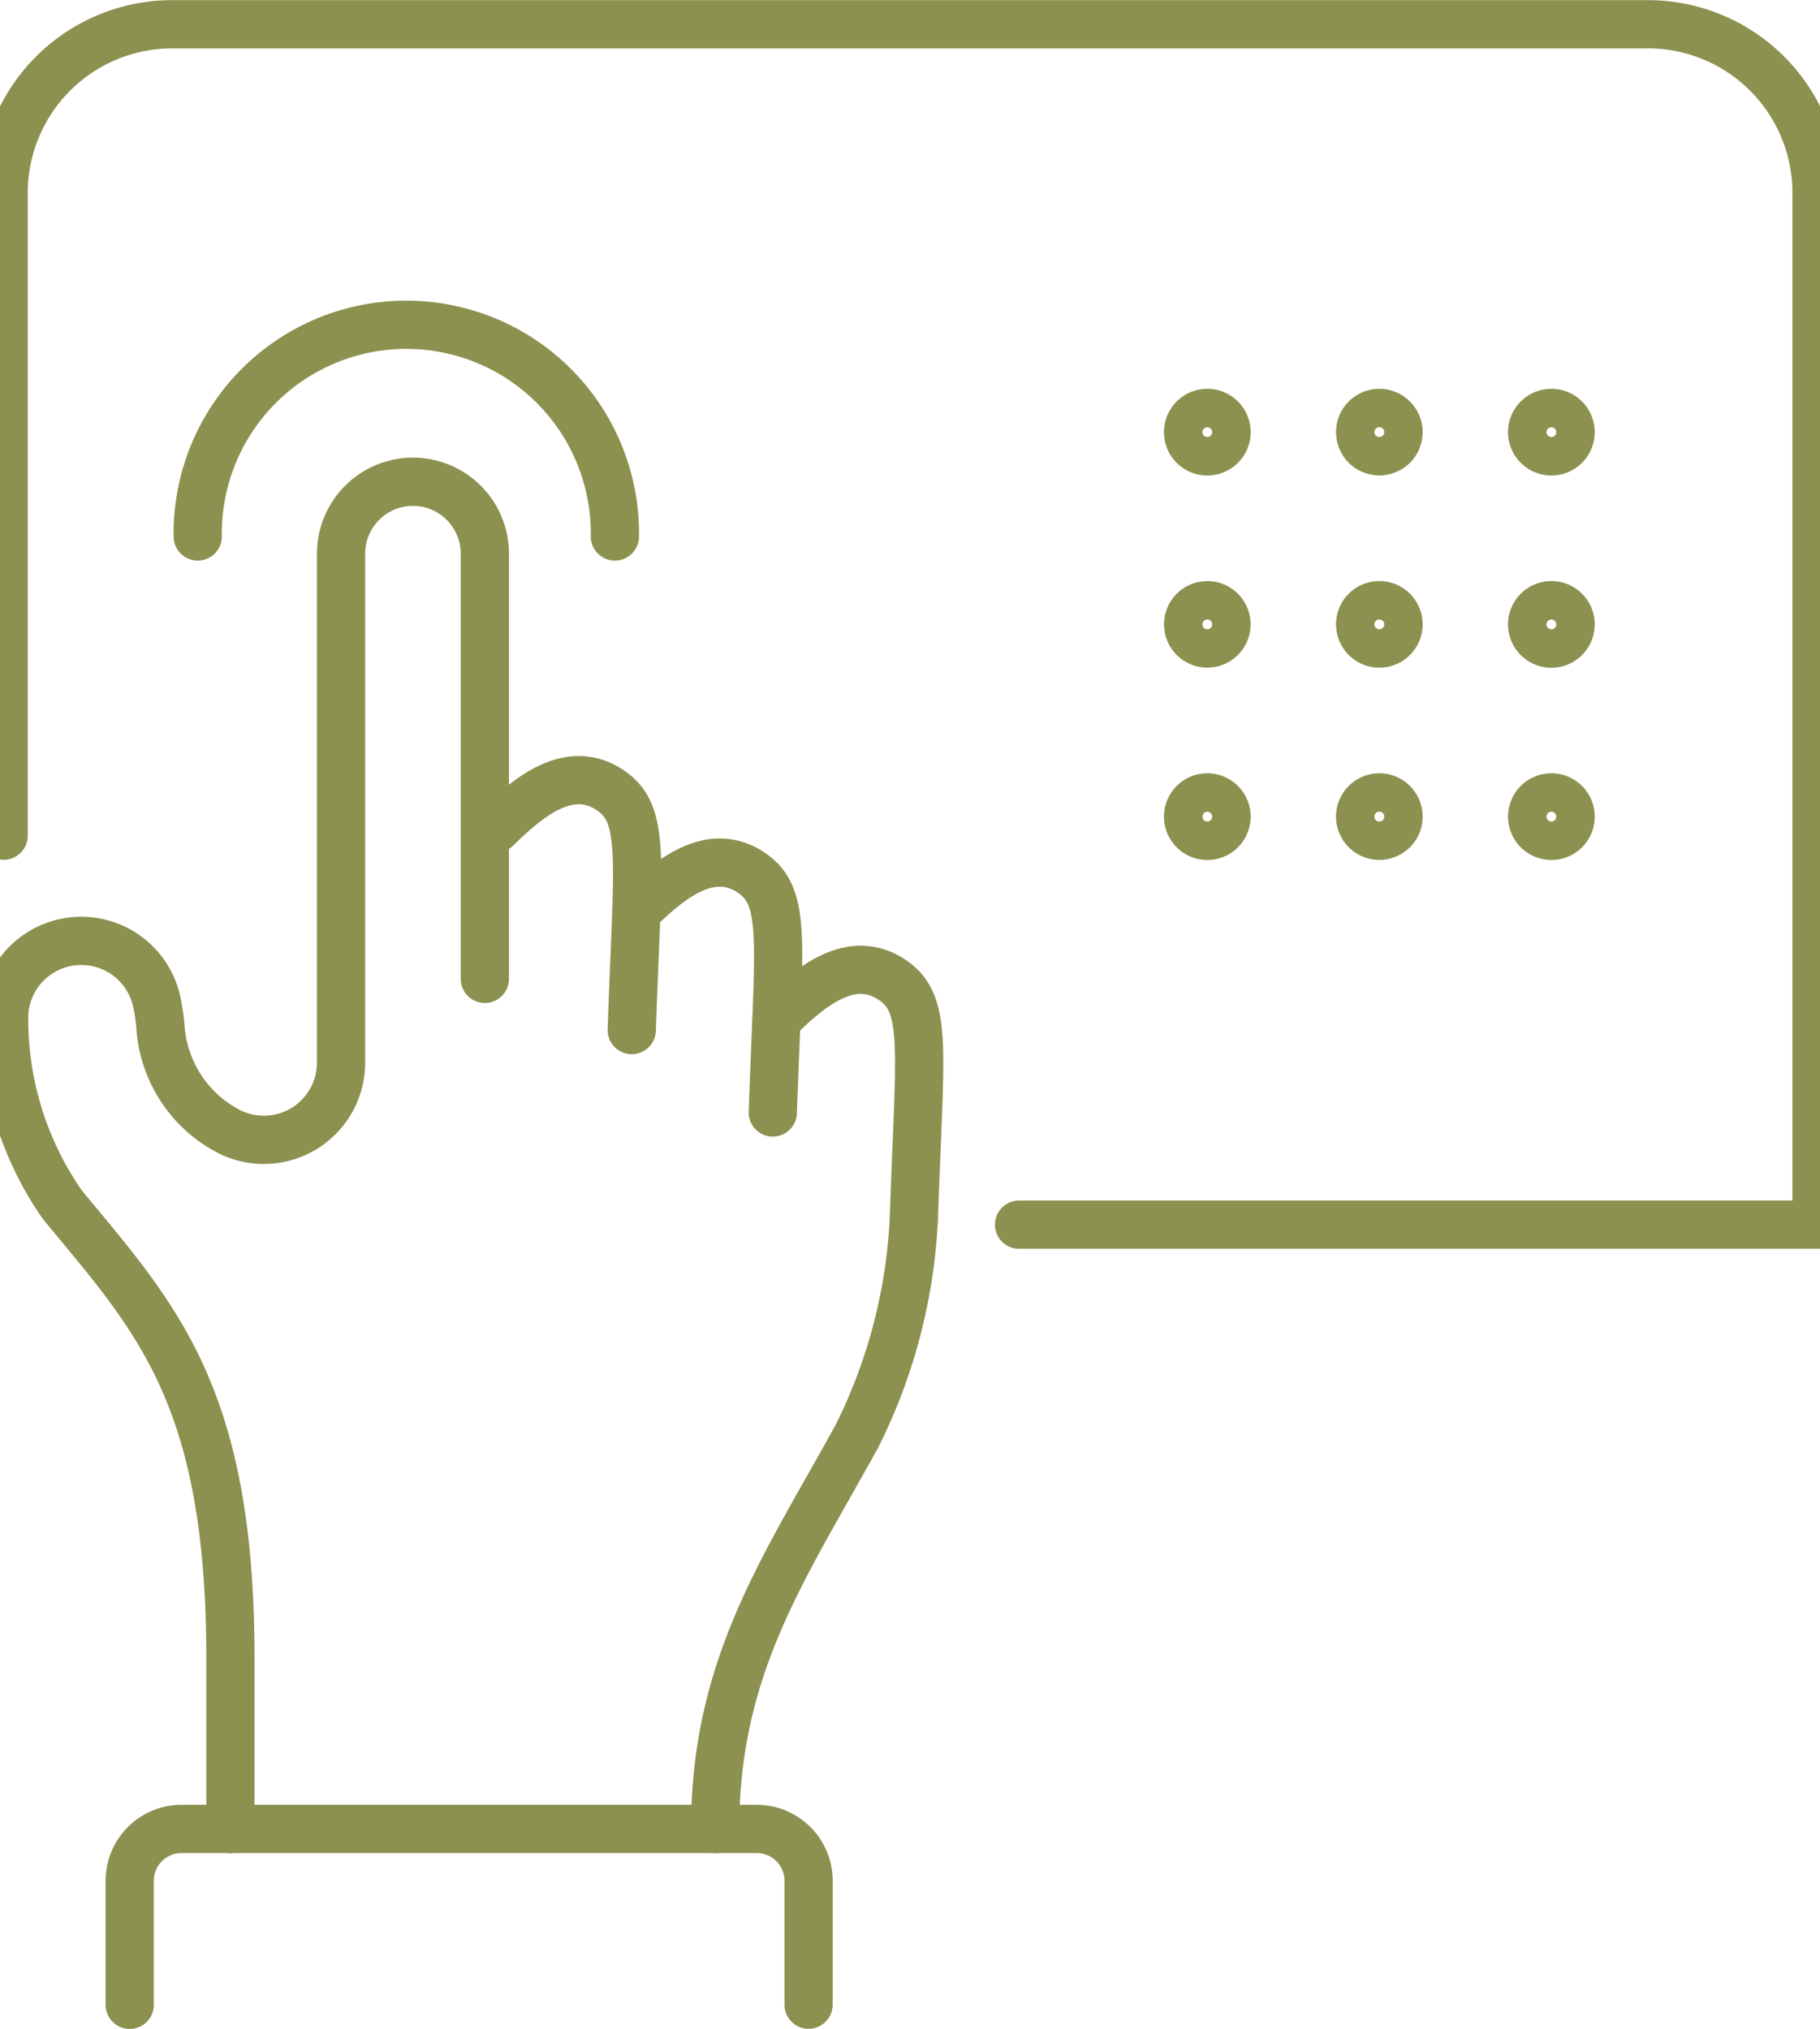 <svg preserveAspectRatio="xMidYMid slice" xmlns="http://www.w3.org/2000/svg" width="61px" height="68px" viewBox="0 0 40.832 44.507">
  <g id="Gruppe_8486" data-name="Gruppe 8486" transform="translate(-426.167 -1220.143)">
    <g id="Gruppe_8485" data-name="Gruppe 8485">
      <path id="Pfad_7214" data-name="Pfad 7214" d="M430.958,1231.911a4.576,4.576,0,1,1,9.151,0" fill="none" stroke="#8c914f" stroke-linecap="round" stroke-linejoin="round" stroke-width="1.058"/>
      <g id="Gruppe_8484" data-name="Gruppe 8484">
        <path id="Pfad_7215" data-name="Pfad 7215" d="M446.666,1246.9a11.919,11.919,0,0,1-1.243,4.739c-1.573,2.867-3.115,5.03-3.115,8.627" fill="none" stroke="#8c914f" stroke-linecap="round" stroke-linejoin="round" stroke-width="1.058"/>
        <path id="Pfad_7216" data-name="Pfad 7216" d="M440.479,1242.739c.126-3.747.324-4.723-.468-5.259-.9-.608-1.8.141-2.507.837" fill="none" stroke="#8c914f" stroke-linecap="round" stroke-linejoin="round" stroke-width="1.058"/>
        <path id="Pfad_7217" data-name="Pfad 7217" d="M443.573,1244.547c.126-3.747.324-4.723-.468-5.259-.9-.607-1.8.141-2.508.837" fill="none" stroke="#8c914f" stroke-linecap="round" stroke-linejoin="round" stroke-width="1.058"/>
        <path id="Pfad_7218" data-name="Pfad 7218" d="M446.666,1246.9c.126-3.747.324-4.723-.468-5.259-.9-.608-1.8.141-2.507.837" fill="none" stroke="#8c914f" stroke-linecap="round" stroke-linejoin="round" stroke-width="1.058"/>
        <path id="Pfad_7219" data-name="Pfad 7219" d="M429.466,1264.121V1261.4a1.137,1.137,0,0,1,1.137-1.137h12.618a1.137,1.137,0,0,1,1.137,1.137v2.718" fill="none" stroke="#8c914f" stroke-linecap="round" stroke-linejoin="round" stroke-width="1.058"/>
        <path id="Pfad_7220" data-name="Pfad 7220" d="M431.675,1260.266v-3.741c0-5.8-1.641-7.476-3.69-9.959a7.126,7.126,0,0,1-1.272-4.206,1.694,1.694,0,0,1,3.341-.263,4.208,4.208,0,0,1,.086.579,2.8,2.8,0,0,0,1.508,2.291h0a1.694,1.694,0,0,0,2.454-1.514v-11.164a1.578,1.578,0,0,1,1.577-1.578h0a1.578,1.578,0,0,1,1.577,1.578v9.327" fill="none" stroke="#8c914f" stroke-linecap="round" stroke-linejoin="round" stroke-width="1.058"/>
      </g>
    </g>
    <path id="Pfad_7221" data-name="Pfad 7221" d="M448.976,1247.008H466.47v-22.633a3.7,3.7,0,0,0-3.7-3.7H430.4a3.7,3.7,0,0,0-3.7,3.7v14.1" fill="none" stroke="#8c914f" stroke-linecap="round" stroke-miterlimit="10" stroke-width="1.058"/>
    <path id="Pfad_7222" data-name="Pfad 7222" d="M453.527,1229.623a.422.422,0,1,1-.421-.422A.422.422,0,0,1,453.527,1229.623Z" fill="none" stroke="#8c914f" stroke-linecap="round" stroke-miterlimit="10" stroke-width="1.058"/>
    <path id="Pfad_7223" data-name="Pfad 7223" d="M457.3,1229.623a.421.421,0,1,1-.422-.422A.422.422,0,0,1,457.3,1229.623Z" fill="none" stroke="#8c914f" stroke-linecap="round" stroke-miterlimit="10" stroke-width="1.058"/>
    <path id="Pfad_7224" data-name="Pfad 7224" d="M461.075,1229.623a.422.422,0,1,1-.422-.422A.422.422,0,0,1,461.075,1229.623Z" fill="none" stroke="#8c914f" stroke-linecap="round" stroke-miterlimit="10" stroke-width="1.058"/>
    <circle id="Ellipse_497" data-name="Ellipse 497" cx="0.421" cy="0.421" r="0.421" transform="translate(452.684 1233.418)" fill="none" stroke="#8c914f" stroke-linecap="round" stroke-miterlimit="10" stroke-width="1.058"/>
    <path id="Pfad_7225" data-name="Pfad 7225" d="M457.3,1233.84a.421.421,0,1,1-.422-.422A.421.421,0,0,1,457.3,1233.84Z" fill="none" stroke="#8c914f" stroke-linecap="round" stroke-miterlimit="10" stroke-width="1.058"/>
    <path id="Pfad_7226" data-name="Pfad 7226" d="M461.075,1233.84a.422.422,0,1,1-.422-.422A.421.421,0,0,1,461.075,1233.84Z" fill="none" stroke="#8c914f" stroke-linecap="round" stroke-miterlimit="10" stroke-width="1.058"/>
    <path id="Pfad_7227" data-name="Pfad 7227" d="M453.527,1238.057a.422.422,0,1,1-.421-.422A.422.422,0,0,1,453.527,1238.057Z" fill="none" stroke="#8c914f" stroke-linecap="round" stroke-miterlimit="10" stroke-width="1.058"/>
    <path id="Pfad_7228" data-name="Pfad 7228" d="M457.3,1238.057a.421.421,0,1,1-.422-.422A.422.422,0,0,1,457.3,1238.057Z" fill="none" stroke="#8c914f" stroke-linecap="round" stroke-miterlimit="10" stroke-width="1.058"/>
    <path id="Pfad_7229" data-name="Pfad 7229" d="M461.075,1238.057a.422.422,0,1,1-.422-.422A.422.422,0,0,1,461.075,1238.057Z" fill="none" stroke="#8c914f" stroke-linecap="round" stroke-miterlimit="10" stroke-width="1.058"/>
  </g>
</svg>
